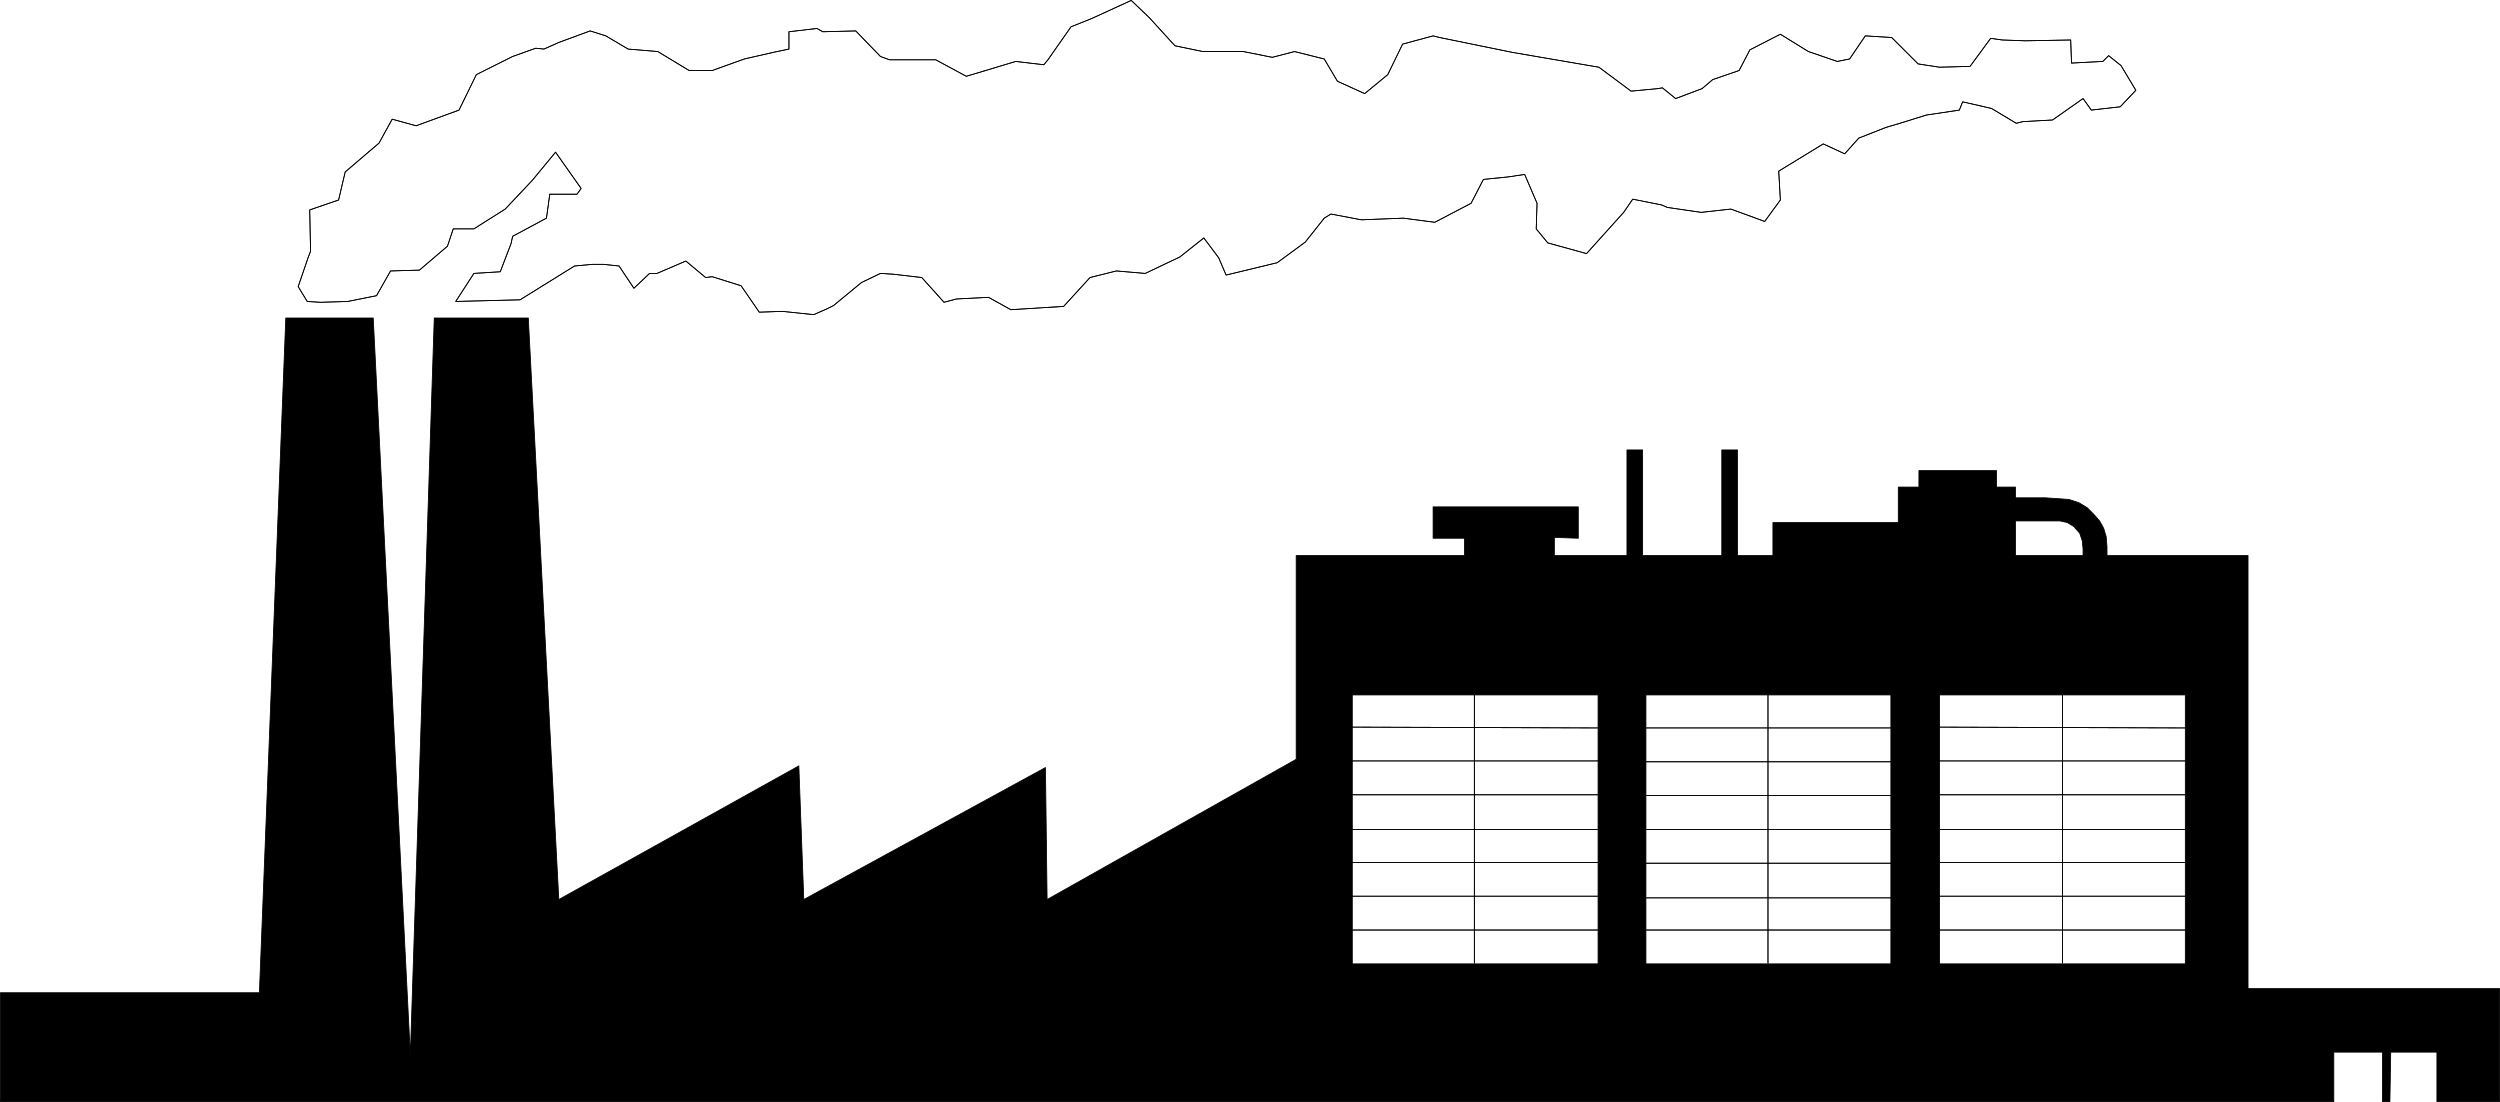 <?xml version="1.0" encoding="UTF-8" standalone="no"?>
<svg
   version="1.0"
   width="129.595mm"
   height="57.127mm"
   id="svg52"
   sodipodi:docname="Pollution 09.wmf"
   xmlns:inkscape="http://www.inkscape.org/namespaces/inkscape"
   xmlns:sodipodi="http://sodipodi.sourceforge.net/DTD/sodipodi-0.dtd"
   xmlns="http://www.w3.org/2000/svg"
   xmlns:svg="http://www.w3.org/2000/svg">
  <sodipodi:namedview
     id="namedview52"
     pagecolor="#ffffff"
     bordercolor="#000000"
     borderopacity="0.25"
     inkscape:showpageshadow="2"
     inkscape:pageopacity="0.0"
     inkscape:pagecheckerboard="0"
     inkscape:deskcolor="#d1d1d1"
     inkscape:document-units="mm" />
  <defs
     id="defs1">
    <pattern
       id="WMFhbasepattern"
       patternUnits="userSpaceOnUse"
       width="6"
       height="6"
       x="0"
       y="0" />
  </defs>
  <path
     style="fill:none;stroke:#000000;stroke-width:0.162px;stroke-linecap:round;stroke-linejoin:round;stroke-miterlimit:4;stroke-dasharray:none;stroke-opacity:1"
     d="M 346.389,188.68 V 136.157"
     id="path1" />
  <path
     style="fill:none;stroke:#000000;stroke-width:0.162px;stroke-linecap:round;stroke-linejoin:round;stroke-miterlimit:4;stroke-dasharray:none;stroke-opacity:1"
     d="M 346.389,188.68 V 136.157"
     id="path2" />
  <path
     style="fill:none;stroke:#000000;stroke-width:0.162px;stroke-linecap:round;stroke-linejoin:round;stroke-miterlimit:4;stroke-dasharray:none;stroke-opacity:1"
     d="m 322.472,142.621 h 47.995"
     id="path3" />
  <path
     style="fill:none;stroke:#000000;stroke-width:0.162px;stroke-linecap:round;stroke-linejoin:round;stroke-miterlimit:4;stroke-dasharray:none;stroke-opacity:1"
     d="m 322.472,142.621 h 47.995"
     id="path4" />
  <path
     style="fill:none;stroke:#000000;stroke-width:0.162px;stroke-linecap:round;stroke-linejoin:round;stroke-miterlimit:4;stroke-dasharray:none;stroke-opacity:1"
     d="m 322.472,149.247 h 47.995"
     id="path5" />
  <path
     style="fill:none;stroke:#000000;stroke-width:0.162px;stroke-linecap:round;stroke-linejoin:round;stroke-miterlimit:4;stroke-dasharray:none;stroke-opacity:1"
     d="m 322.472,149.247 h 47.995"
     id="path6" />
  <path
     style="fill:none;stroke:#000000;stroke-width:0.162px;stroke-linecap:round;stroke-linejoin:round;stroke-miterlimit:4;stroke-dasharray:none;stroke-opacity:1"
     d="m 322.472,155.873 h 47.995"
     id="path7" />
  <path
     style="fill:none;stroke:#000000;stroke-width:0.162px;stroke-linecap:round;stroke-linejoin:round;stroke-miterlimit:4;stroke-dasharray:none;stroke-opacity:1"
     d="m 322.472,155.873 h 47.995"
     id="path8" />
  <path
     style="fill:none;stroke:#000000;stroke-width:0.162px;stroke-linecap:round;stroke-linejoin:round;stroke-miterlimit:4;stroke-dasharray:none;stroke-opacity:1"
     d="m 322.472,162.499 h 47.995"
     id="path9" />
  <path
     style="fill:none;stroke:#000000;stroke-width:0.162px;stroke-linecap:round;stroke-linejoin:round;stroke-miterlimit:4;stroke-dasharray:none;stroke-opacity:1"
     d="m 322.472,162.499 h 47.995"
     id="path10" />
  <path
     style="fill:none;stroke:#000000;stroke-width:0.162px;stroke-linecap:round;stroke-linejoin:round;stroke-miterlimit:4;stroke-dasharray:none;stroke-opacity:1"
     d="m 322.472,169.125 h 47.995"
     id="path11" />
  <path
     style="fill:none;stroke:#000000;stroke-width:0.162px;stroke-linecap:round;stroke-linejoin:round;stroke-miterlimit:4;stroke-dasharray:none;stroke-opacity:1"
     d="m 322.472,169.125 h 47.995"
     id="path12" />
  <path
     style="fill:none;stroke:#000000;stroke-width:0.162px;stroke-linecap:round;stroke-linejoin:round;stroke-miterlimit:4;stroke-dasharray:none;stroke-opacity:1"
     d="m 322.472,175.913 h 47.995"
     id="path13" />
  <path
     style="fill:none;stroke:#000000;stroke-width:0.162px;stroke-linecap:round;stroke-linejoin:round;stroke-miterlimit:4;stroke-dasharray:none;stroke-opacity:1"
     d="m 322.472,175.913 h 47.995"
     id="path14" />
  <path
     style="fill:none;stroke:#000000;stroke-width:0.162px;stroke-linecap:round;stroke-linejoin:round;stroke-miterlimit:4;stroke-dasharray:none;stroke-opacity:1"
     d="m 322.472,182.215 h 47.995"
     id="path15" />
  <path
     style="fill:none;stroke:#000000;stroke-width:0.162px;stroke-linecap:round;stroke-linejoin:round;stroke-miterlimit:4;stroke-dasharray:none;stroke-opacity:1"
     d="m 322.472,182.215 h 47.995"
     id="path16" />
  <path
     style="fill:none;stroke:#000000;stroke-width:0.162px;stroke-linecap:round;stroke-linejoin:round;stroke-miterlimit:4;stroke-dasharray:none;stroke-opacity:1"
     d="M 288.86,188.68 V 136.157"
     id="path17" />
  <path
     style="fill:none;stroke:#000000;stroke-width:0.162px;stroke-linecap:round;stroke-linejoin:round;stroke-miterlimit:4;stroke-dasharray:none;stroke-opacity:1"
     d="M 288.86,188.68 V 136.157"
     id="path18" />
  <path
     style="fill:none;stroke:#000000;stroke-width:0.162px;stroke-linecap:round;stroke-linejoin:round;stroke-miterlimit:4;stroke-dasharray:none;stroke-opacity:1"
     d="m 264.943,142.459 48.157,0.162"
     id="path19" />
  <path
     style="fill:none;stroke:#000000;stroke-width:0.162px;stroke-linecap:round;stroke-linejoin:round;stroke-miterlimit:4;stroke-dasharray:none;stroke-opacity:1"
     d="m 264.943,142.459 48.157,0.162"
     id="path20" />
  <path
     style="fill:none;stroke:#000000;stroke-width:0.162px;stroke-linecap:round;stroke-linejoin:round;stroke-miterlimit:4;stroke-dasharray:none;stroke-opacity:1"
     d="m 264.943,149.085 h 48.157"
     id="path21" />
  <path
     style="fill:none;stroke:#000000;stroke-width:0.162px;stroke-linecap:round;stroke-linejoin:round;stroke-miterlimit:4;stroke-dasharray:none;stroke-opacity:1"
     d="m 264.943,149.085 h 48.157"
     id="path22" />
  <path
     style="fill:none;stroke:#000000;stroke-width:0.162px;stroke-linecap:round;stroke-linejoin:round;stroke-miterlimit:4;stroke-dasharray:none;stroke-opacity:1"
     d="m 264.943,155.711 h 48.157"
     id="path23" />
  <path
     style="fill:none;stroke:#000000;stroke-width:0.162px;stroke-linecap:round;stroke-linejoin:round;stroke-miterlimit:4;stroke-dasharray:none;stroke-opacity:1"
     d="m 264.943,155.711 h 48.157"
     id="path24" />
  <path
     style="fill:none;stroke:#000000;stroke-width:0.162px;stroke-linecap:round;stroke-linejoin:round;stroke-miterlimit:4;stroke-dasharray:none;stroke-opacity:1"
     d="m 264.943,162.499 h 48.157"
     id="path25" />
  <path
     style="fill:none;stroke:#000000;stroke-width:0.162px;stroke-linecap:round;stroke-linejoin:round;stroke-miterlimit:4;stroke-dasharray:none;stroke-opacity:1"
     d="m 264.943,162.499 h 48.157"
     id="path26" />
  <path
     style="fill:none;stroke:#000000;stroke-width:0.162px;stroke-linecap:round;stroke-linejoin:round;stroke-miterlimit:4;stroke-dasharray:none;stroke-opacity:1"
     d="m 264.943,168.963 h 48.157"
     id="path27" />
  <path
     style="fill:none;stroke:#000000;stroke-width:0.162px;stroke-linecap:round;stroke-linejoin:round;stroke-miterlimit:4;stroke-dasharray:none;stroke-opacity:1"
     d="m 264.943,168.963 h 48.157"
     id="path28" />
  <path
     style="fill:none;stroke:#000000;stroke-width:0.162px;stroke-linecap:round;stroke-linejoin:round;stroke-miterlimit:4;stroke-dasharray:none;stroke-opacity:1"
     d="m 264.943,175.589 h 48.157"
     id="path29" />
  <path
     style="fill:none;stroke:#000000;stroke-width:0.162px;stroke-linecap:round;stroke-linejoin:round;stroke-miterlimit:4;stroke-dasharray:none;stroke-opacity:1"
     d="m 264.943,175.589 h 48.157"
     id="path30" />
  <path
     style="fill:none;stroke:#000000;stroke-width:0.162px;stroke-linecap:round;stroke-linejoin:round;stroke-miterlimit:4;stroke-dasharray:none;stroke-opacity:1"
     d="m 264.943,182.215 h 48.157"
     id="path31" />
  <path
     style="fill:none;stroke:#000000;stroke-width:0.162px;stroke-linecap:round;stroke-linejoin:round;stroke-miterlimit:4;stroke-dasharray:none;stroke-opacity:1"
     d="m 264.943,182.215 h 48.157"
     id="path32" />
  <path
     style="fill:none;stroke:#000000;stroke-width:0.162px;stroke-linecap:round;stroke-linejoin:round;stroke-miterlimit:4;stroke-dasharray:none;stroke-opacity:1"
     d="M 404.08,188.68 V 136.157"
     id="path33" />
  <path
     style="fill:none;stroke:#000000;stroke-width:0.162px;stroke-linecap:round;stroke-linejoin:round;stroke-miterlimit:4;stroke-dasharray:none;stroke-opacity:1"
     d="M 404.08,188.68 V 136.157"
     id="path34" />
  <path
     style="fill:none;stroke:#000000;stroke-width:0.162px;stroke-linecap:round;stroke-linejoin:round;stroke-miterlimit:4;stroke-dasharray:none;stroke-opacity:1"
     d="m 380.002,142.459 48.157,0.162"
     id="path35" />
  <path
     style="fill:none;stroke:#000000;stroke-width:0.162px;stroke-linecap:round;stroke-linejoin:round;stroke-miterlimit:4;stroke-dasharray:none;stroke-opacity:1"
     d="m 380.002,142.459 48.157,0.162"
     id="path36" />
  <path
     style="fill:none;stroke:#000000;stroke-width:0.162px;stroke-linecap:round;stroke-linejoin:round;stroke-miterlimit:4;stroke-dasharray:none;stroke-opacity:1"
     d="m 380.002,149.085 h 48.157"
     id="path37" />
  <path
     style="fill:none;stroke:#000000;stroke-width:0.162px;stroke-linecap:round;stroke-linejoin:round;stroke-miterlimit:4;stroke-dasharray:none;stroke-opacity:1"
     d="m 380.002,149.085 h 48.157"
     id="path38" />
  <path
     style="fill:none;stroke:#000000;stroke-width:0.162px;stroke-linecap:round;stroke-linejoin:round;stroke-miterlimit:4;stroke-dasharray:none;stroke-opacity:1"
     d="m 380.002,155.711 h 48.157"
     id="path39" />
  <path
     style="fill:none;stroke:#000000;stroke-width:0.162px;stroke-linecap:round;stroke-linejoin:round;stroke-miterlimit:4;stroke-dasharray:none;stroke-opacity:1"
     d="m 380.002,155.711 h 48.157"
     id="path40" />
  <path
     style="fill:none;stroke:#000000;stroke-width:0.162px;stroke-linecap:round;stroke-linejoin:round;stroke-miterlimit:4;stroke-dasharray:none;stroke-opacity:1"
     d="m 380.002,162.499 h 48.157"
     id="path41" />
  <path
     style="fill:none;stroke:#000000;stroke-width:0.162px;stroke-linecap:round;stroke-linejoin:round;stroke-miterlimit:4;stroke-dasharray:none;stroke-opacity:1"
     d="m 380.002,162.499 h 48.157"
     id="path42" />
  <path
     style="fill:none;stroke:#000000;stroke-width:0.162px;stroke-linecap:round;stroke-linejoin:round;stroke-miterlimit:4;stroke-dasharray:none;stroke-opacity:1"
     d="m 380.002,168.963 h 48.157"
     id="path43" />
  <path
     style="fill:none;stroke:#000000;stroke-width:0.162px;stroke-linecap:round;stroke-linejoin:round;stroke-miterlimit:4;stroke-dasharray:none;stroke-opacity:1"
     d="m 380.002,168.963 h 48.157"
     id="path44" />
  <path
     style="fill:none;stroke:#000000;stroke-width:0.162px;stroke-linecap:round;stroke-linejoin:round;stroke-miterlimit:4;stroke-dasharray:none;stroke-opacity:1"
     d="m 380.002,175.589 h 48.157"
     id="path45" />
  <path
     style="fill:none;stroke:#000000;stroke-width:0.162px;stroke-linecap:round;stroke-linejoin:round;stroke-miterlimit:4;stroke-dasharray:none;stroke-opacity:1"
     d="m 380.002,175.589 h 48.157"
     id="path46" />
  <path
     style="fill:none;stroke:#000000;stroke-width:0.162px;stroke-linecap:round;stroke-linejoin:round;stroke-miterlimit:4;stroke-dasharray:none;stroke-opacity:1"
     d="m 380.002,182.215 h 48.157"
     id="path47" />
  <path
     style="fill:none;stroke:#000000;stroke-width:0.162px;stroke-linecap:round;stroke-linejoin:round;stroke-miterlimit:4;stroke-dasharray:none;stroke-opacity:1"
     d="m 380.002,182.215 h 48.157"
     id="path48" />
  <path
     style="fill:#000000;fill-opacity:1;fill-rule:evenodd;stroke:none"
     d="m 440.44,193.69 v -84.845 h -27.634 -4.686 -13.251 v -6.788 h 8.726 l 1.454,0.323 1.293,0.808 1.131,1.293 0.485,1.454 0.162,1.616 v 1.293 h 4.686 v -1.778 l -0.162,-1.939 -0.485,-1.616 -0.808,-1.454 -1.131,-1.293 -1.293,-1.293 -1.616,-0.97 -1.939,-0.646 -2.262,-0.162 -2.424,-0.162 h -5.818 V 95.431 h -3.717 v -3.232 h -15.19 v 3.232 h -4.04 v 6.949 h -24.563 v 6.464 h -6.949 V 88.158 h -3.07 V 108.844 H 321.826 V 88.158 h -3.07 v 20.686 h -14.221 v -3.555 l 4.686,0.162 v -6.141 h -28.442 v 6.141 h 6.141 v 3.394 h -32.966 v 39.918 l -48.803,27.474 -0.323,-25.858 -47.349,25.858 -0.97,-26.181 -47.026,26.181 -5.979,-113.935 H 85.082 L 80.396,206.78 73.124,62.301 H 55.994 L 50.823,194.498 H 0.081 V 215.83 H 457.247 v -9.697 h 9.534 v 9.697 h 1.454 l 0.162,-9.697 h 9.05 v 9.697 h 12.282 V 193.69 H 440.44 l -12.282,-4.848 h -48.157 -9.534 -47.995 -9.373 -48.157 v -52.685 h 48.157 v 52.685 h 9.373 v -52.685 h 47.995 v 52.685 h 9.534 v -52.685 h 48.157 v 52.685 z"
     id="path49" />
  <path
     style="fill:none;stroke:#000000;stroke-width:0.162px;stroke-linecap:round;stroke-linejoin:round;stroke-miterlimit:4;stroke-dasharray:none;stroke-opacity:1"
     d="m 440.44,193.69 v -84.845 h -27.634 -4.686 -13.251 v -6.788 h 8.726 l 1.454,0.323 1.293,0.808 1.131,1.293 0.485,1.454 0.162,1.616 v 1.293 h 4.686 v -1.778 l -0.162,-1.939 -0.485,-1.616 -0.808,-1.454 -1.131,-1.293 -1.293,-1.293 -1.616,-0.97 -1.939,-0.646 -2.262,-0.162 -2.424,-0.162 h -5.818 V 95.431 h -3.717 v -3.232 h -15.19 v 3.232 h -4.04 v 6.949 h -24.563 v 6.464 h -6.949 V 88.158 h -3.07 V 108.844 H 321.826 V 88.158 h -3.07 v 20.686 h -14.221 v -3.555 l 4.686,0.162 v -6.141 h -28.442 v 6.141 h 6.141 v 3.394 h -32.966 v 39.918 l -48.803,27.474 -0.323,-25.858 -47.349,25.858 -0.97,-26.181 -47.026,26.181 -5.979,-113.935 H 85.082 L 80.396,206.78 73.124,62.301 H 55.994 L 50.823,194.498 H 0.081 V 215.83 H 457.247 v -9.697 h 9.534 v 9.697 h 1.454 l 0.162,-9.697 h 9.05 v 9.697 h 12.282 V 193.69 H 440.44 l -12.282,-4.848 h -48.157 -9.534 -47.995 -9.373 -48.157 v -52.685 h 48.157 v 52.685 h 9.373 v -52.685 h 47.995 v 52.685 h 9.534 v -52.685 h 48.157 v 52.685 l 12.282,4.848 v 0"
     id="path50" />
  <path
     style="fill:none;stroke:#000000;stroke-width:0.162px;stroke-linecap:round;stroke-linejoin:round;stroke-miterlimit:4;stroke-dasharray:none;stroke-opacity:1"
     d="m 221.634,0.081 3.555,3.394 5.01,5.495 5.494,1.131 h 7.918 l 5.656,1.131 4.363,-1.131 5.818,1.454 2.586,4.363 5.333,2.424 4.525,-3.717 2.909,-5.98 5.979,-1.616 1.293,0.323 14.221,2.909 16.968,2.909 6.302,4.687 5.171,-0.485 0.97,-0.162 2.586,2.101 5.171,-1.939 2.101,-1.778 5.171,-1.778 2.101,-4.04 5.979,-3.071 5.494,3.394 5.656,1.939 2.424,-0.485 3.07,-4.525 5.171,0.323 5.171,5.172 4.202,0.646 5.979,-0.162 4.04,-5.495 2.262,0.323 4.525,0.162 8.888,-0.162 0.162,4.525 6.141,-0.323 1.131,-1.131 2.424,1.939 2.909,4.848 -3.07,3.232 -5.656,0.646 -1.616,-2.263 -5.979,4.202 -5.818,0.323 -1.293,0.323 -4.848,-2.909 -5.656,-1.293 -0.646,1.616 -6.464,0.97 -5.171,1.616 -2.747,0.808 -5.333,2.101 -2.747,3.071 -4.202,-1.939 -8.726,5.333 0.323,5.656 -3.07,4.202 -6.626,-2.424 -5.818,0.646 -6.626,-0.97 -1.131,-0.485 -5.656,-1.131 -1.778,2.586 -7.272,8.081 -7.595,-2.101 -2.262,-2.747 0.162,-5.01 -2.424,-5.656 -3.232,0.485 -4.848,0.485 -2.424,4.687 -7.11,3.717 -6.141,-0.808 -8.242,0.323 -5.979,-1.131 -1.293,0.808 -3.717,4.687 -5.494,4.04 -10.019,2.424 -1.454,-3.394 -2.909,-3.879 -4.686,3.717 -6.787,3.232 -5.656,-0.485 -5.171,1.293 -5.171,5.656 -10.342,0.646 -4.363,-2.424 -6.302,0.323 -2.424,0.646 -4.363,-4.848 -5.494,-0.646 -2.586,-0.162 -3.717,1.778 -5.494,4.525 -1.293,0.646 -2.586,1.131 -6.141,-0.646 -4.525,0.162 -3.555,-5.172 -5.656,-1.778 -1.293,0.162 -3.878,-3.232 -5.656,2.424 h -1.454 l -3.07,2.909 -2.909,-4.363 -3.07,-0.323 h -2.101 l -3.555,0.323 -10.666,6.626 -12.605,0.323 3.555,-5.495 5.171,-0.323 2.101,-5.495 0.323,-1.454 6.626,-3.555 0.646,-4.687 h 5.333 l 0.808,-1.131 -5.01,-7.111 -4.525,5.495 -5.333,5.656 -6.141,3.879 H 88.799 l -1.131,3.394 -5.494,4.687 -5.656,0.162 -2.747,4.848 -5.656,1.131 -5.333,0.162 -2.586,-0.162 -1.778,-2.909 1.939,-5.656 0.485,-1.293 -0.162,-8.081 5.656,-1.939 1.293,-5.495 6.626,-5.656 2.586,-4.687 4.686,1.293 8.403,-3.071 3.394,-6.949 7.11,-3.555 4.525,-1.616 1.616,0.162 2.909,-1.293 6.141,-2.263 3.07,0.97 4.363,2.586 5.818,0.485 6.141,3.717 h 4.525 l 6.302,-2.263 5.656,-1.293 3.07,-0.646 V 6.222 l 5.494,-0.646 1.131,0.646 6.464,-0.162 4.848,5.01 1.778,0.646 h 9.05 l 5.979,3.232 9.696,-2.909 5.494,0.646 0.808,-0.97 4.525,-6.464 4.04,-1.616 7.757,-3.555"
     id="path51" />
  <path
     style="fill:none;stroke:#000000;stroke-width:0.162px;stroke-linecap:round;stroke-linejoin:round;stroke-miterlimit:4;stroke-dasharray:none;stroke-opacity:1"
     d="m 221.634,0.081 3.555,3.394 5.01,5.495 5.494,1.131 h 7.918 l 5.656,1.131 4.363,-1.131 5.818,1.454 2.586,4.363 5.333,2.424 4.525,-3.717 2.909,-5.98 5.979,-1.616 1.293,0.323 14.221,2.909 16.968,2.909 6.302,4.687 5.171,-0.485 0.97,-0.162 2.586,2.101 5.171,-1.939 2.101,-1.778 5.171,-1.778 2.101,-4.04 5.979,-3.071 5.494,3.394 5.656,1.939 2.424,-0.485 3.07,-4.525 5.171,0.323 5.171,5.172 4.202,0.646 5.979,-0.162 4.04,-5.495 2.262,0.323 4.525,0.162 8.888,-0.162 0.162,4.525 6.141,-0.323 1.131,-1.131 2.424,1.939 2.909,4.848 -3.07,3.232 -5.656,0.646 -1.616,-2.263 -5.979,4.202 -5.818,0.323 -1.293,0.323 -4.848,-2.909 -5.656,-1.293 -0.646,1.616 -6.464,0.97 -5.171,1.616 -2.747,0.808 -5.333,2.101 -2.747,3.071 -4.202,-1.939 -8.726,5.333 0.323,5.656 -3.07,4.202 -6.626,-2.424 -5.818,0.646 -6.626,-0.97 -1.131,-0.485 -5.656,-1.131 -1.778,2.586 -7.272,8.081 -7.595,-2.101 -2.262,-2.747 0.162,-5.01 -2.424,-5.656 -3.232,0.485 -4.848,0.485 -2.424,4.687 -7.11,3.717 -6.141,-0.808 -8.242,0.323 -5.979,-1.131 -1.293,0.808 -3.717,4.687 -5.494,4.04 -10.019,2.424 -1.454,-3.394 -2.909,-3.879 -4.686,3.717 -6.787,3.232 -5.656,-0.485 -5.171,1.293 -5.171,5.656 -10.342,0.646 -4.363,-2.424 -6.302,0.323 -2.424,0.646 -4.363,-4.848 -5.494,-0.646 -2.586,-0.162 -3.717,1.778 -5.494,4.525 -1.293,0.646 -2.586,1.131 -6.141,-0.646 -4.525,0.162 -3.555,-5.172 -5.656,-1.778 -1.293,0.162 -3.878,-3.232 -5.656,2.424 h -1.454 l -3.07,2.909 -2.909,-4.363 -3.07,-0.323 h -2.101 l -3.555,0.323 -10.666,6.626 -12.605,0.323 3.555,-5.495 5.171,-0.323 2.101,-5.495 0.323,-1.454 6.626,-3.555 0.646,-4.687 h 5.333 l 0.808,-1.131 -5.01,-7.111 -4.525,5.495 -5.333,5.656 -6.141,3.879 H 88.799 l -1.131,3.394 -5.494,4.687 -5.656,0.162 -2.747,4.848 -5.656,1.131 -5.333,0.162 -2.586,-0.162 -1.778,-2.909 1.939,-5.656 0.485,-1.293 -0.162,-8.081 5.656,-1.939 1.293,-5.495 6.626,-5.656 2.586,-4.687 4.686,1.293 8.403,-3.071 3.394,-6.949 7.11,-3.555 4.525,-1.616 1.616,0.162 2.909,-1.293 6.141,-2.263 3.07,0.97 4.363,2.586 5.818,0.485 6.141,3.717 h 4.525 l 6.302,-2.263 5.656,-1.293 3.07,-0.646 V 6.222 l 5.494,-0.646 1.131,0.646 6.464,-0.162 4.848,5.01 1.778,0.646 h 9.05 l 5.979,3.232 9.696,-2.909 5.494,0.646 0.808,-0.97 4.525,-6.464 4.04,-1.616 7.757,-3.555"
     id="path52" />
</svg>
